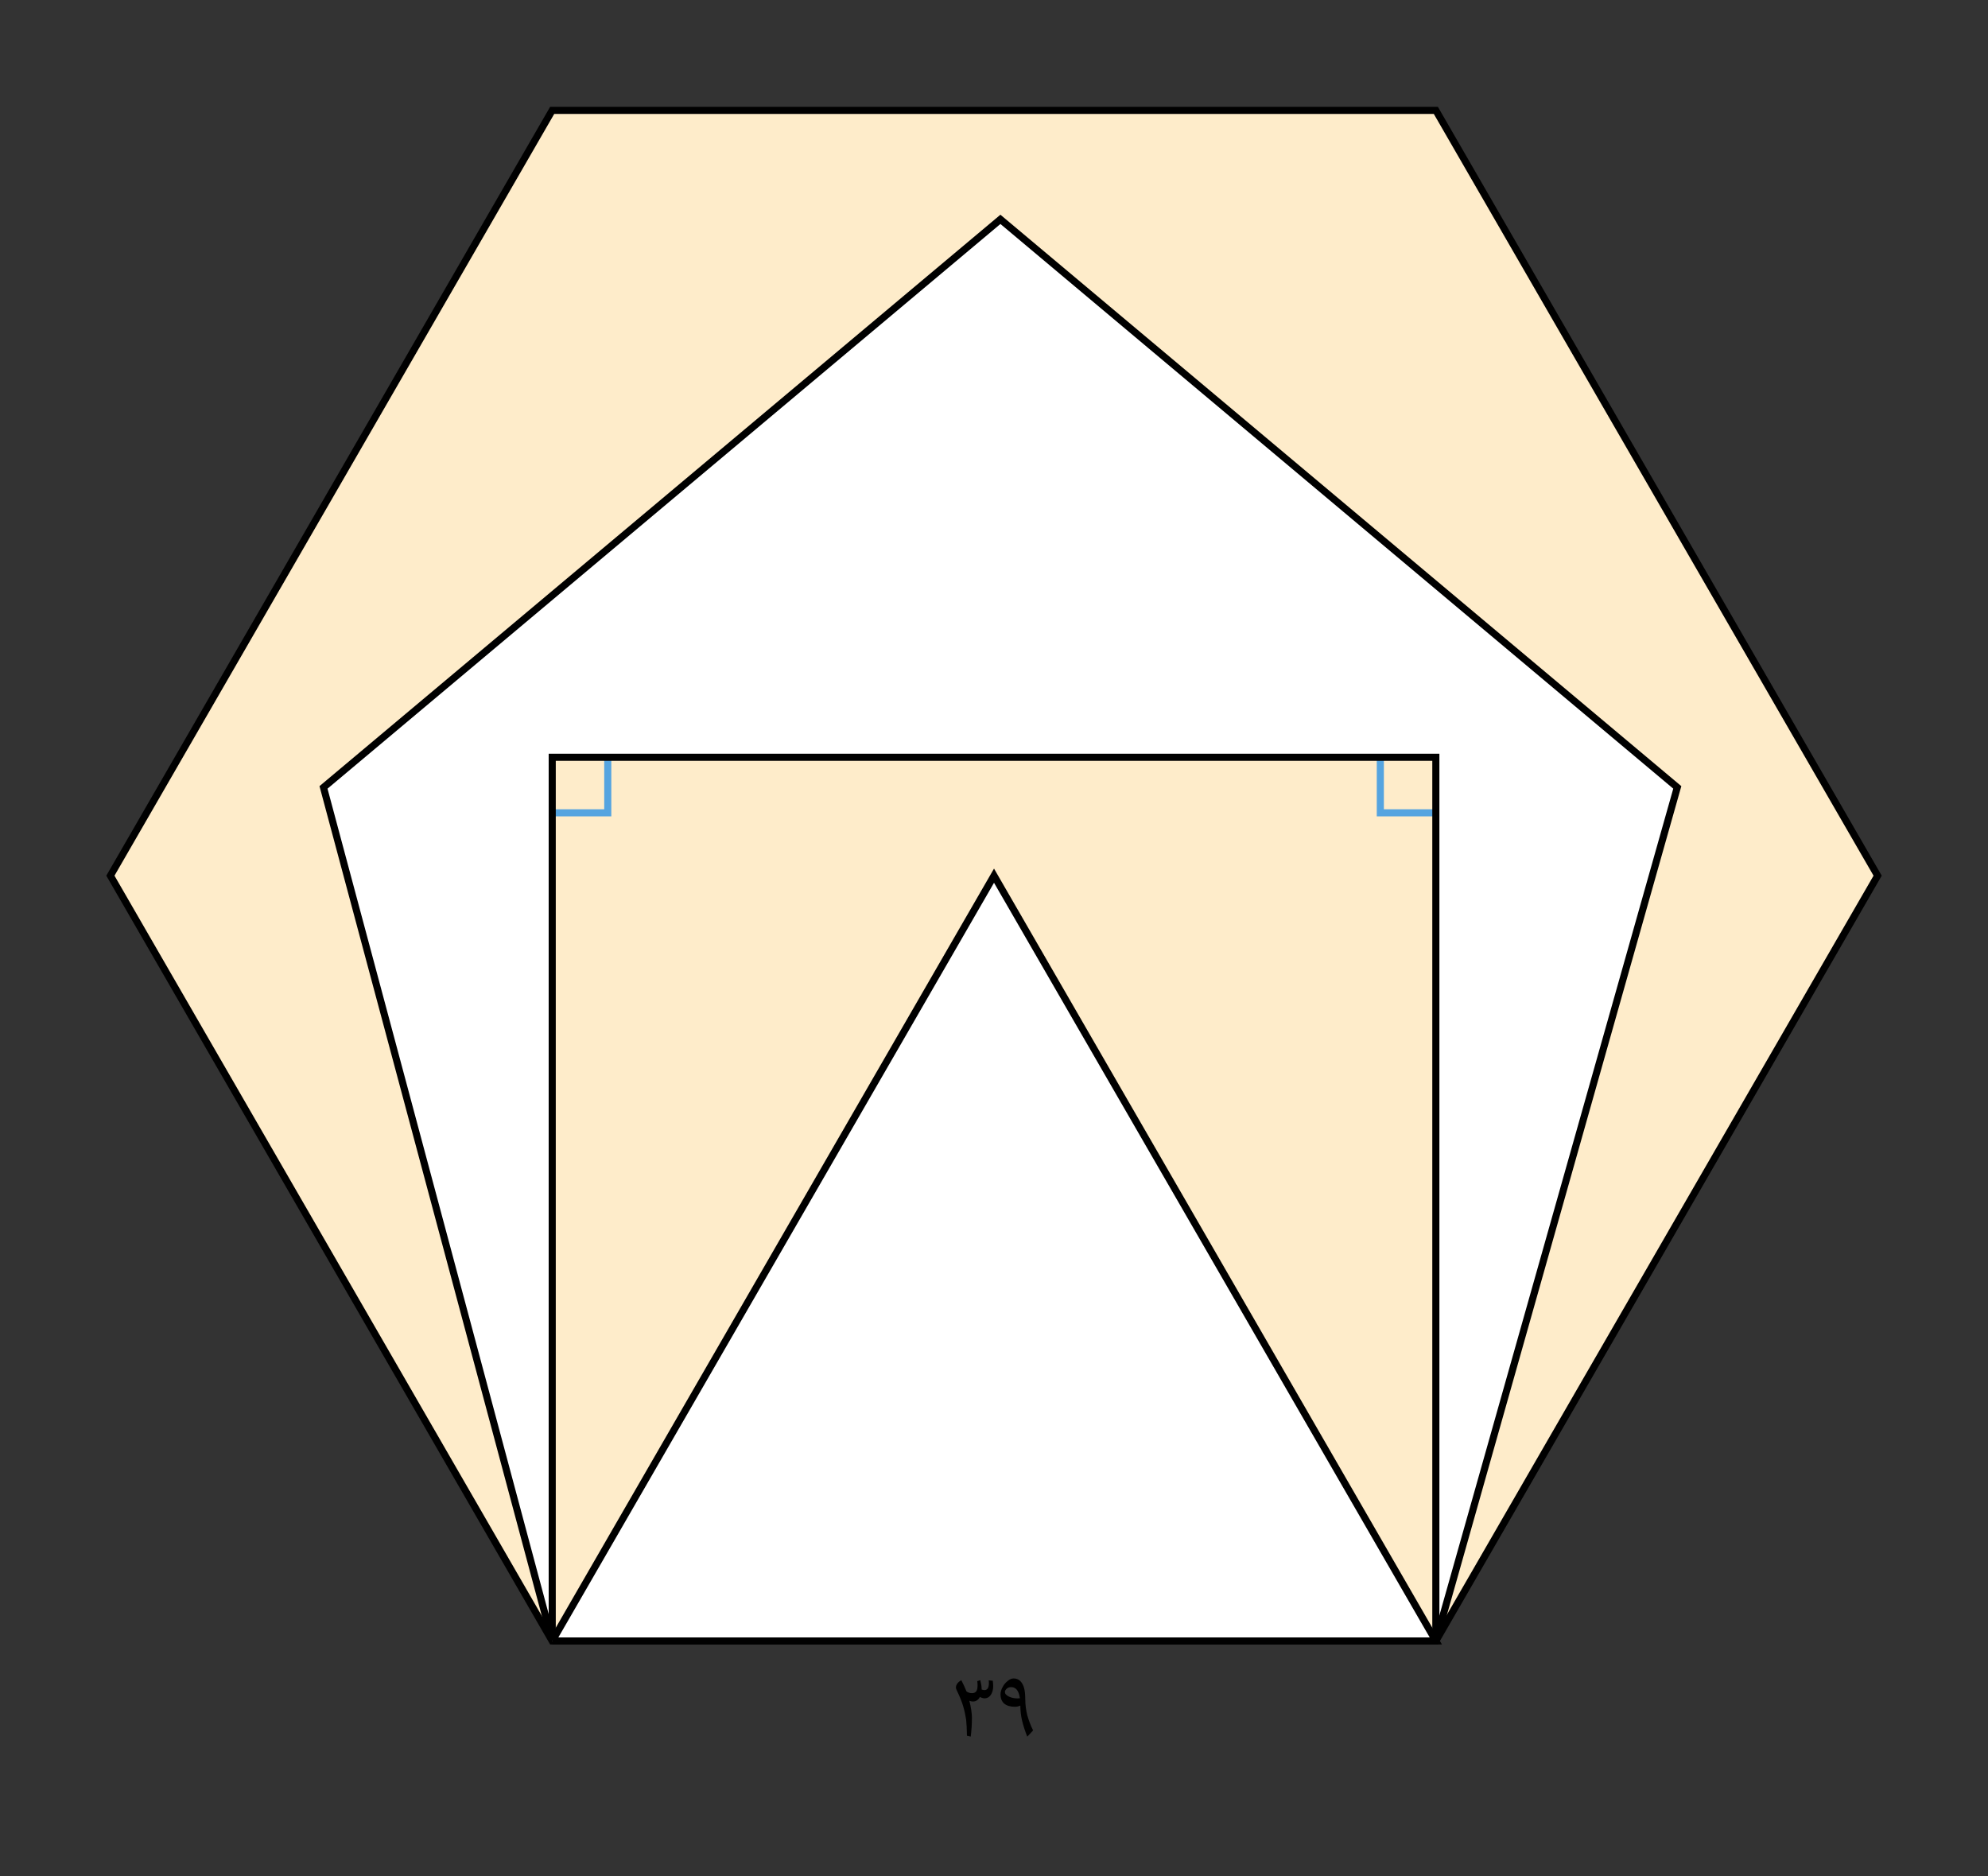 <svg width="297.693" height="280.96" viewBox="0 0 223.27 210.72" class="displayed_equation" xmlns="http://www.w3.org/2000/svg">
  <rect x="0" y="0" width="223.27" height="210.72" fill="#333333" stroke="none"/>
  <path d="M 161.258 184.281 L 62.016 184.281 L 12.398 98.34 L 62.016 12.395 L 161.258 12.395 L 210.875 98.34" fill="#feecca" />
  <path d="M 1612.578 264.387 L 620.156 264.387 L 123.984 1123.802 L 620.156 1983.255 L 1612.578 1983.255 L 2108.75 1123.802 Z M 1612.578 264.387" transform="matrix(.1 0 0 -.1 0 210.72)" fill="none" stroke-width="7.97" stroke="#000" stroke-miterlimit="10" />
  <path d="M 620.195 264.387 L 363.32 1222.942 L 1123.555 1860.872 L 1883.75 1222.942 L 1612.578 264.387" transform="matrix(.1 0 0 -.1 0 210.72)" fill="#fff" stroke-width="7.97" stroke="#000" stroke-miterlimit="10" />
  <path d="M 62.02 184.281 L 62.02 85.043 L 161.258 85.043 L 161.258 184.281" fill="#feecca" />
  <path d="M620.195 1194.388L682.578 1194.388 682.578 1256.731M1612.578 1194.388L1550.234 1194.388 1550.234 1256.731" transform="matrix(.1 0 0 -.1 0 210.72)" fill="none" stroke-width="7.97" stroke="#55a4e0" stroke-miterlimit="10" />
  <path d="M 620.195 264.387 L 620.195 1256.77 L 1612.578 1256.77 L 1612.578 264.387" transform="matrix(.1 0 0 -.1 0 210.72)" fill="none" stroke-width="7.97" stroke="#000" stroke-miterlimit="10" />
  <path d="M 62.02 184.281 L 111.637 98.34 L 161.258 184.281" fill="#fff" />
  <path d="M 620.195 264.387 L 1116.367 1123.802 L 1612.578 264.387 L 620.195 264.387" transform="matrix(.1 0 0 -.1 0 210.72)" fill="none" stroke-width="7.97" stroke="#000" stroke-miterlimit="10" />
  <path d="M115.371 195.031L116.027 194.328C115.727 193.727 115.516 193.145 115.359 192.578 115.227 192.008 115.148 191.43 115.148 190.836 115.148 190.023 115.035 189.43 114.801 189.062 114.578 188.684 114.254 188.492 113.828 188.492 113.617 188.492 113.395 188.582 113.172 188.773 112.926 188.961 112.738 189.195 112.594 189.477 112.445 189.754 112.367 190.023 112.367 190.266 112.367 190.727 112.504 191.07 112.781 191.316 113.062 191.551 113.465 191.672 113.984 191.672 114.199 191.672 114.398 191.629 114.59 191.539 114.602 192.109 114.656 192.656 114.777 193.18 114.902 193.703 115.09 194.328 115.371 195.031zM113.551 189.465C114.086 189.465 114.41 189.855 114.531 190.637L114.543 190.715 114.297 190.734C113.93 190.734 113.594 190.668 113.305 190.523 113.004 190.379 112.859 190.211 112.859 190 112.859 189.891 112.926 189.777 113.062 189.641 113.203 189.531 113.359 189.465 113.551 189.465M107.359 189.5C107.359 189.598 107.391 189.711 107.449 189.82 107.781 190.5 108.027 191.105 108.184 191.652 108.34 192.188 108.441 192.688 108.508 193.145 108.555 193.602 108.586 194.195 108.598 194.922L109.023 195.02C109.109 194.34 109.156 193.625 109.156 192.891 109.145 192.344 109.055 191.719 108.867 191.004L108.879 191.004C109.012 191.059 109.145 191.082 109.266 191.082 109.445 191.082 109.602 191.039 109.734 190.938 109.867 190.848 109.969 190.727 110.047 190.57 110.238 190.668 110.414 190.727 110.582 190.727 110.863 190.727 111.086 190.602 111.273 190.344 111.453 190.09 111.543 189.754 111.543 189.344 111.543 189.188 111.531 188.984 111.496 188.75L111.039 188.707C111.051 188.773 111.062 188.875 111.062 189.02 111.062 189.273 111.02 189.465 110.941 189.598 110.852 189.734 110.727 189.797 110.57 189.797 110.484 189.797 110.371 189.777 110.246 189.734L110.246 189.664C110.246 189.398 110.191 189.074 110.094 188.684L109.758 188.797C109.781 188.973 109.789 189.141 109.789 189.309 109.789 189.586 109.734 189.797 109.645 189.934 109.535 190.078 109.379 190.145 109.164 190.145 108.934 190.145 108.719 190.078 108.543 189.945 108.375 189.508 108.172 189.086 107.961 188.684 107.773 188.797 107.617 188.918 107.516 189.062 107.414 189.207 107.359 189.352 107.359 189.5" />
</svg>